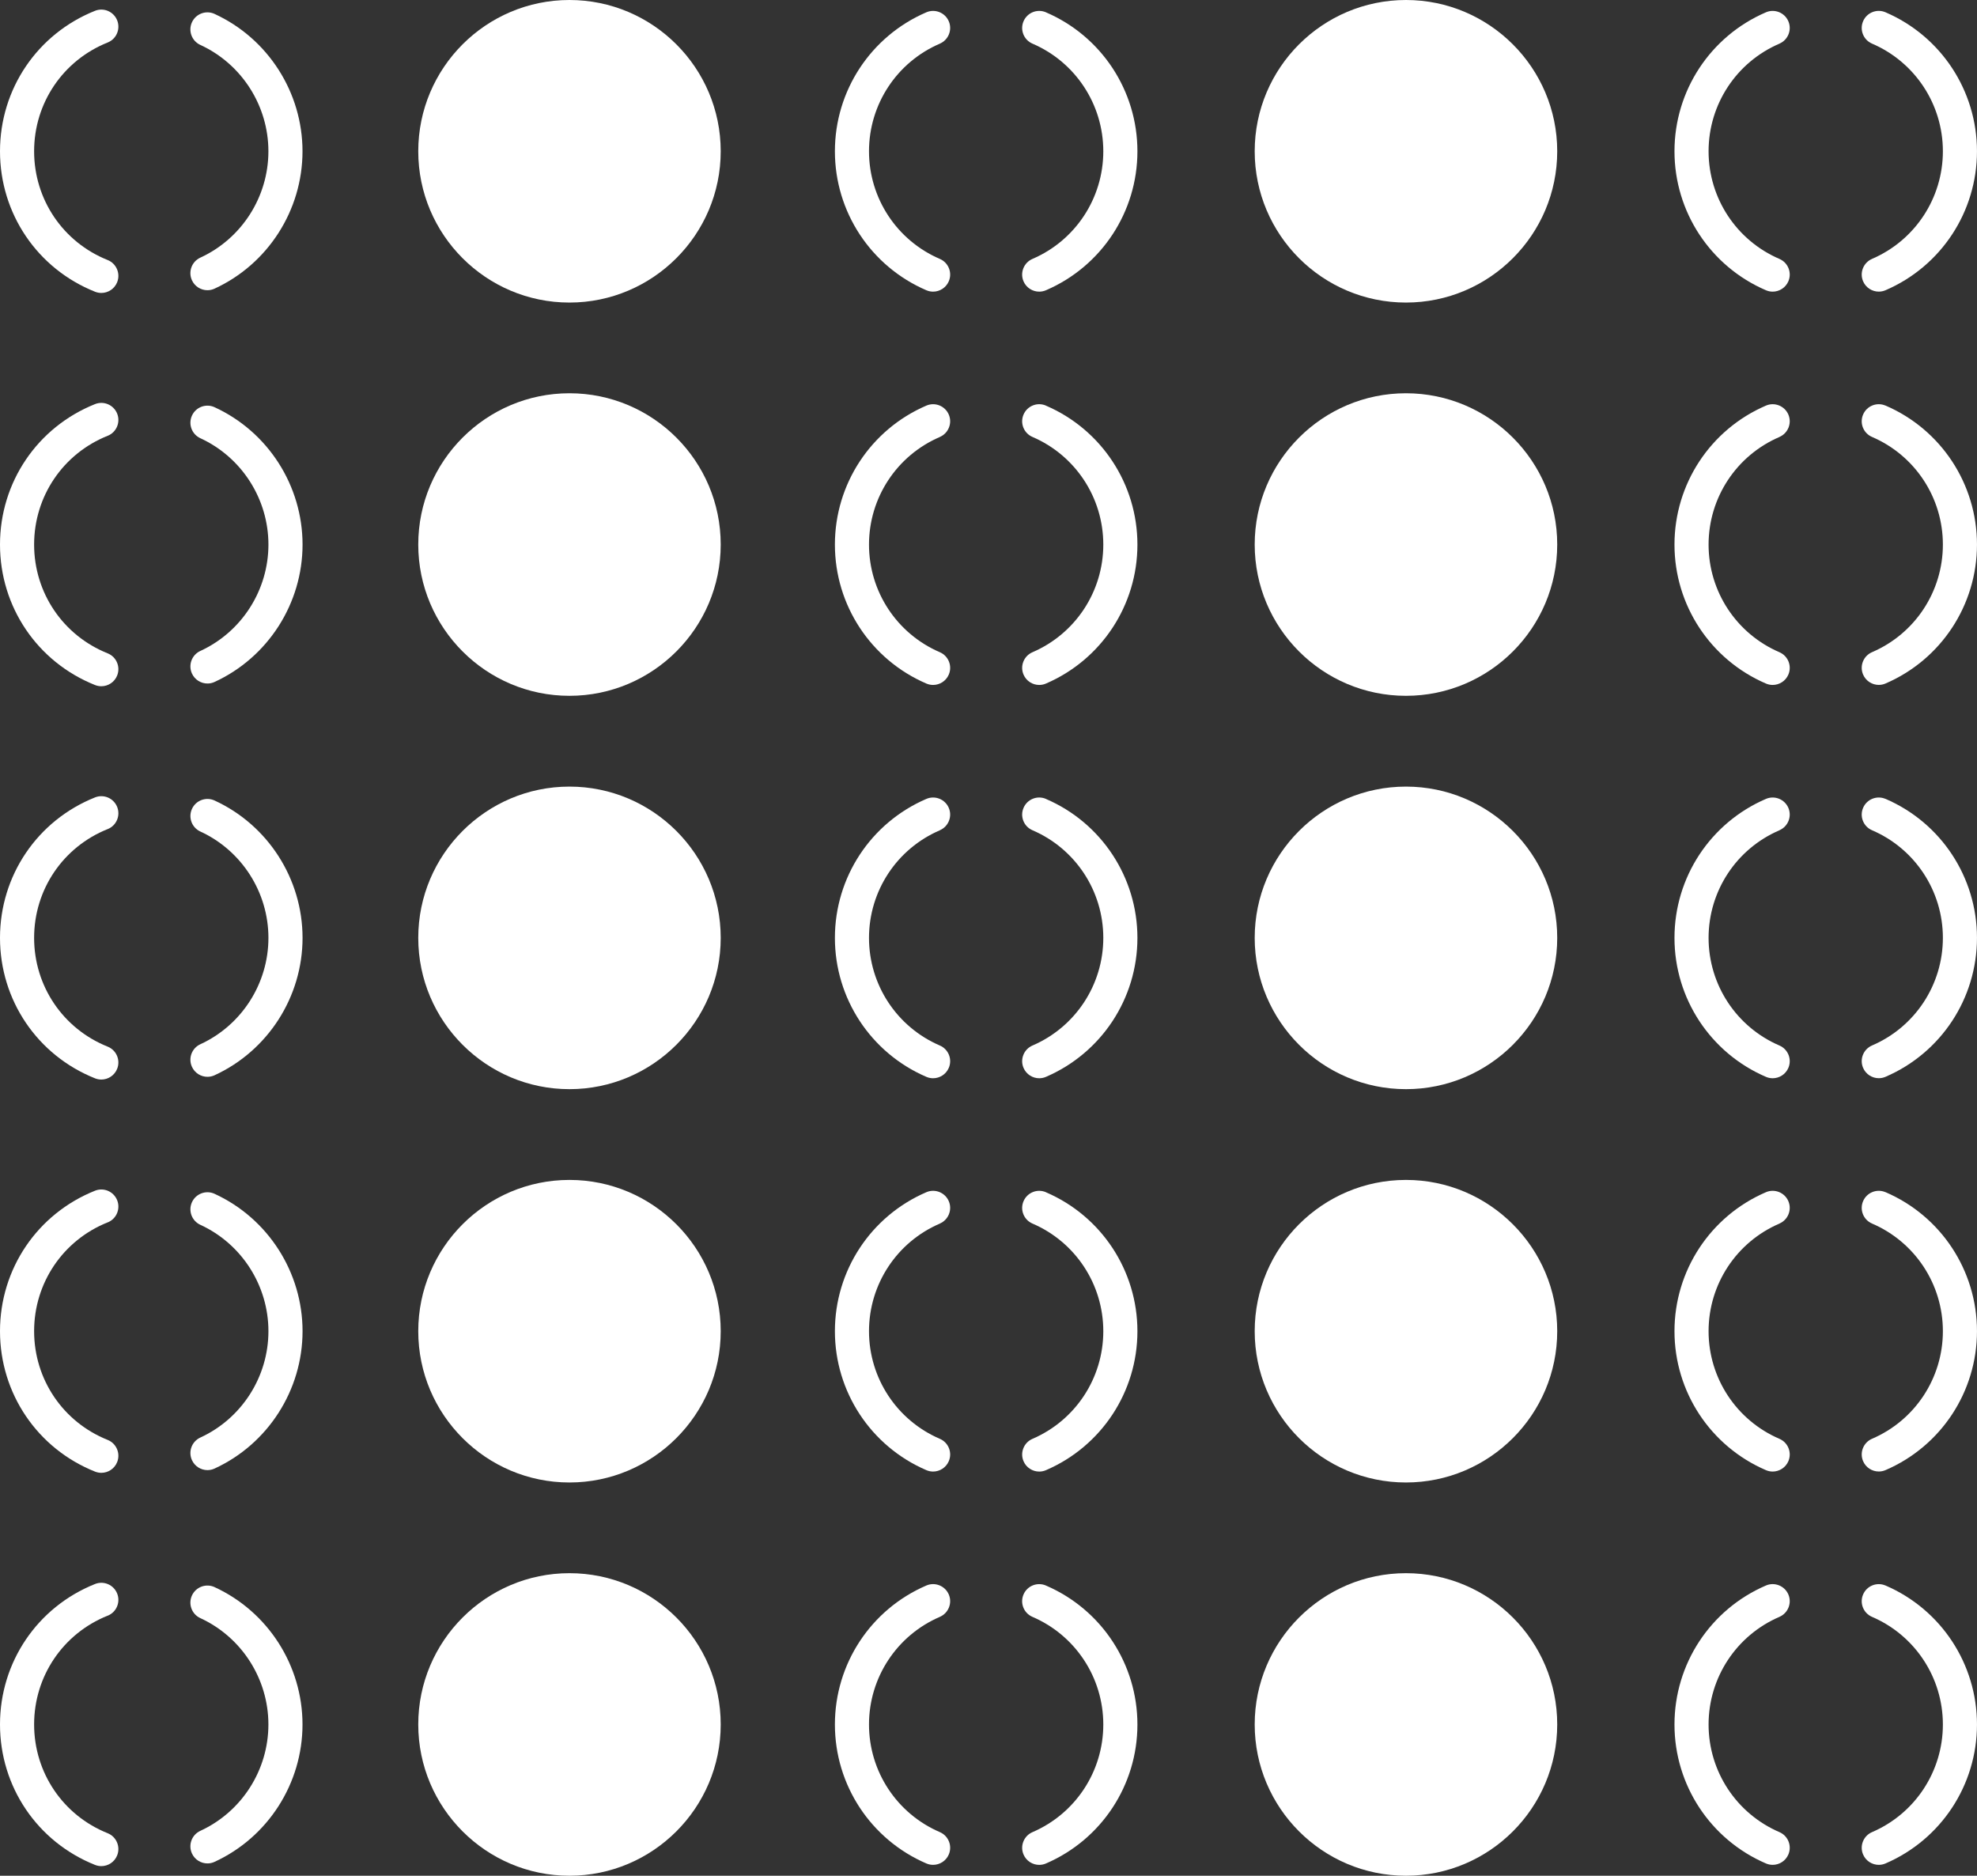<?xml version="1.0" encoding="UTF-8"?>
<svg xmlns="http://www.w3.org/2000/svg" id="Layer_2" data-name="Layer 2" viewBox="0 0 882.49 837.2">
  <rect x="0" y="0" width="882.49" height="837.2" fill="#333333" stroke="none"/>
  <defs>
    <style>
      .cls-1 {
        fill: #fff;
      }
    </style>
  </defs>
  <path class="cls-1" d="M95.78,6.21c-3.84-1.76-8.34-.08-10.1,3.74-1.75,3.82-.08,8.34,3.74,10.1,18.46,8.48,30.39,27.11,30.39,47.47s-11.93,38.99-30.39,47.47c-3.82,1.76-5.49,6.28-3.74,10.1,1.28,2.79,4.04,4.44,6.92,4.44,1.06,0,2.14-.22,3.17-.7,23.85-10.96,39.26-35.02,39.26-61.31s-15.41-50.35-39.26-61.31Z"></path>
  <path class="cls-1" d="M48.06,18.97c3.91-1.56,5.8-5.99,4.24-9.9-1.57-3.9-5.99-5.81-9.9-4.24C16.64,15.14,0,39.74,0,67.52s16.64,52.38,42.4,62.68c.93.37,1.89.55,2.83.55,3.02,0,5.88-1.81,7.07-4.79,1.56-3.9-.34-8.34-4.24-9.9-19.94-7.98-32.83-27.04-32.83-48.55S28.12,26.95,48.06,18.97Z"></path>
  <path class="cls-1" d="M254.19,0c-37.22,0-67.49,30.27-67.49,67.52s30.28,67.52,67.49,67.52,67.52-30.3,67.52-67.52S291.44,0,254.19,0Z"></path>
  <path class="cls-1" d="M627.59,0c-37.25,0-67.52,30.27-67.52,67.52s30.27,67.52,67.52,67.52,67.52-30.3,67.52-67.52S664.81,0,627.59,0Z"></path>
  <path class="cls-1" d="M95.78,181.75c-3.82-1.76-8.34-.08-10.09,3.74-1.75,3.82-.08,8.34,3.74,10.1,18.46,8.48,30.39,27.11,30.39,47.47s-11.93,38.99-30.39,47.47c-3.82,1.75-5.5,6.28-3.74,10.1,1.28,2.79,4.04,4.44,6.92,4.44,1.06,0,2.14-.22,3.17-.7,23.85-10.96,39.27-35.02,39.27-61.31s-15.41-50.35-39.27-61.31Z"></path>
  <path class="cls-1" d="M48.06,194.51c3.91-1.56,5.8-5.99,4.24-9.9-1.57-3.9-5.99-5.81-9.9-4.24C16.64,190.68,0,215.29,0,243.06s16.64,52.38,42.4,62.68c.93.37,1.89.55,2.83.55,3.02,0,5.88-1.81,7.07-4.79,1.56-3.91-.34-8.34-4.24-9.9-19.94-7.98-32.83-27.04-32.83-48.55s12.89-40.56,32.83-48.55Z"></path>
  <path class="cls-1" d="M254.19,175.52c-37.22,0-67.49,30.3-67.49,67.52s30.28,67.52,67.49,67.52,67.52-30.27,67.52-67.52-30.27-67.52-67.52-67.52Z"></path>
  <path class="cls-1" d="M627.59,175.52c-37.25,0-67.52,30.3-67.52,67.52s30.27,67.52,67.52,67.52,67.52-30.27,67.52-67.52-30.3-67.52-67.52-67.52Z"></path>
  <path class="cls-1" d="M95.78,357.29c-3.82-1.76-8.34-.08-10.09,3.74-1.75,3.82-.08,8.34,3.74,10.1,18.46,8.48,30.39,27.11,30.39,47.47s-11.93,38.99-30.39,47.47c-3.82,1.75-5.5,6.28-3.74,10.1,1.28,2.79,4.04,4.44,6.92,4.44,1.06,0,2.14-.22,3.17-.7,23.85-10.96,39.27-35.02,39.27-61.31s-15.41-50.35-39.27-61.31Z"></path>
  <path class="cls-1" d="M48.06,370.05c3.91-1.56,5.8-5.99,4.24-9.9-1.57-3.9-5.99-5.81-9.9-4.24C16.64,366.22,0,390.83,0,418.6s16.64,52.38,42.4,62.68c.93.37,1.89.55,2.83.55,3.02,0,5.88-1.81,7.07-4.79,1.56-3.91-.34-8.34-4.24-9.9-19.94-7.98-32.83-27.04-32.83-48.55s12.89-40.56,32.83-48.55Z"></path>
  <path class="cls-1" d="M254.19,351.08c-37.22,0-67.49,30.3-67.49,67.52s30.28,67.52,67.49,67.52,67.52-30.3,67.52-67.52-30.27-67.52-67.52-67.52Z"></path>
  <path class="cls-1" d="M627.59,351.08c-37.25,0-67.52,30.3-67.52,67.52s30.27,67.52,67.52,67.52,67.52-30.3,67.52-67.52-30.3-67.52-67.52-67.52Z"></path>
  <path class="cls-1" d="M95.78,532.83c-3.82-1.76-8.34-.08-10.09,3.74-1.75,3.82-.08,8.34,3.74,10.1,18.46,8.48,30.39,27.11,30.39,47.47s-11.93,38.99-30.39,47.47c-3.82,1.75-5.5,6.28-3.74,10.1,1.28,2.79,4.04,4.44,6.92,4.44,1.06,0,2.14-.22,3.17-.7,23.85-10.96,39.27-35.02,39.27-61.31s-15.41-50.35-39.27-61.31Z"></path>
  <path class="cls-1" d="M48.06,545.59c3.91-1.56,5.8-5.99,4.24-9.9-1.57-3.9-5.99-5.81-9.9-4.24-25.76,10.31-42.4,34.92-42.4,62.68s16.64,52.38,42.4,62.68c.93.37,1.89.55,2.83.55,3.02,0,5.88-1.81,7.07-4.79,1.56-3.91-.34-8.34-4.24-9.9-19.94-7.98-32.83-27.04-32.83-48.55s12.89-40.57,32.83-48.55Z"></path>
  <path class="cls-1" d="M254.19,526.63c-37.22,0-67.49,30.27-67.49,67.52s30.28,67.52,67.49,67.52,67.52-30.3,67.52-67.52-30.27-67.52-67.52-67.52Z"></path>
  <path class="cls-1" d="M627.59,526.63c-37.25,0-67.52,30.27-67.52,67.52s30.27,67.52,67.52,67.52,67.52-30.3,67.52-67.52-30.3-67.52-67.52-67.52Z"></path>
  <path class="cls-1" d="M95.78,708.37c-3.84-1.76-8.34-.08-10.1,3.74-1.75,3.82-.08,8.34,3.74,10.1,18.46,8.48,30.39,27.11,30.39,47.47s-11.93,38.99-30.39,47.47c-3.82,1.76-5.49,6.28-3.74,10.1,1.28,2.79,4.04,4.44,6.92,4.44,1.06,0,2.14-.22,3.17-.7,23.85-10.96,39.26-35.02,39.26-61.31s-15.41-50.35-39.26-61.31Z"></path>
  <path class="cls-1" d="M48.06,721.13c3.91-1.56,5.8-5.99,4.24-9.9-1.57-3.9-5.99-5.81-9.9-4.24-25.76,10.31-42.4,34.91-42.4,62.68s16.64,52.38,42.4,62.68c.93.37,1.89.55,2.83.55,3.02,0,5.88-1.81,7.07-4.79,1.56-3.9-.34-8.34-4.24-9.9-19.94-7.98-32.83-27.04-32.83-48.55s12.89-40.56,32.83-48.55Z"></path>
  <path class="cls-1" d="M254.19,702.15c-37.22,0-67.49,30.3-67.49,67.52s30.28,67.52,67.49,67.52,67.52-30.27,67.52-67.52-30.27-67.52-67.52-67.52Z"></path>
  <path class="cls-1" d="M466.89,5.49c-3.85-1.66-8.34.12-10,3.99-1.66,3.86.12,8.34,3.99,10,19.2,8.26,31.61,27.12,31.61,48.04s-12.41,39.78-31.62,48.04c-3.86,1.66-5.65,6.14-3.99,10,1.24,2.88,4.05,4.61,7,4.61,1.01,0,2.03-.2,3.01-.62,24.8-10.67,40.83-35.01,40.83-62.03s-16.03-51.36-40.83-62.02Z"></path>
  <path class="cls-1" d="M419.52,19.48c3.86-1.66,5.65-6.14,3.99-10-1.67-3.87-6.15-5.65-10-3.99-24.81,10.67-40.83,35.01-40.83,62.03s16.03,51.36,40.83,62.03c.98.42,2,.62,3,.62,2.95,0,5.76-1.73,7-4.61,1.66-3.86-.12-8.34-3.99-10-19.2-8.26-31.62-27.12-31.62-48.04s12.41-39.78,31.62-48.03Z"></path>
  <path class="cls-1" d="M466.89,181.03c-3.85-1.67-8.34.12-10,3.99-1.66,3.86.12,8.34,3.99,10,19.2,8.26,31.61,27.12,31.61,48.04s-12.41,39.78-31.61,48.04c-3.86,1.66-5.65,6.14-3.99,10,1.24,2.88,4.05,4.61,7,4.61,1.01,0,2.03-.2,3-.62,24.8-10.67,40.83-35.01,40.83-62.02s-16.03-51.36-40.83-62.02Z"></path>
  <path class="cls-1" d="M419.52,195.02c3.86-1.66,5.65-6.14,3.99-10-1.67-3.87-6.15-5.65-10-3.99-24.81,10.67-40.83,35.01-40.83,62.03s16.03,51.36,40.83,62.03c.98.42,2,.62,3,.62,2.95,0,5.76-1.73,7-4.61,1.66-3.86-.12-8.34-3.99-10-19.2-8.26-31.62-27.11-31.62-48.03s12.41-39.78,31.62-48.03Z"></path>
  <path class="cls-1" d="M466.89,356.57c-3.85-1.67-8.34.12-10,3.99-1.66,3.86.12,8.34,3.99,10,19.2,8.26,31.61,27.12,31.61,48.04s-12.41,39.78-31.61,48.04c-3.86,1.66-5.65,6.14-3.99,10,1.24,2.88,4.05,4.61,7,4.61,1.01,0,2.03-.2,3-.62,24.8-10.67,40.83-35.01,40.83-62.02s-16.03-51.36-40.83-62.02Z"></path>
  <path class="cls-1" d="M419.52,370.56c3.86-1.66,5.65-6.14,3.99-10-1.67-3.87-6.15-5.65-10-3.99-24.81,10.67-40.83,35.01-40.83,62.03s16.03,51.36,40.83,62.03c.98.42,2,.62,3,.62,2.95,0,5.76-1.73,7-4.61,1.66-3.86-.12-8.34-3.99-10-19.2-8.26-31.62-27.11-31.62-48.03s12.41-39.78,31.62-48.03Z"></path>
  <path class="cls-1" d="M466.89,532.12c-3.85-1.67-8.34.12-10,3.99-1.66,3.86.12,8.34,3.99,10,19.2,8.26,31.61,27.12,31.61,48.04s-12.41,39.78-31.61,48.04c-3.86,1.66-5.65,6.14-3.99,10,1.24,2.88,4.05,4.61,7,4.61,1.01,0,2.03-.2,3-.62,24.8-10.67,40.83-35.01,40.83-62.02s-16.03-51.36-40.83-62.02Z"></path>
  <path class="cls-1" d="M419.52,546.1c3.86-1.66,5.65-6.14,3.99-10-1.67-3.87-6.15-5.65-10-3.99-24.81,10.67-40.83,35.01-40.83,62.03s16.03,51.36,40.83,62.03c.98.42,2,.62,3,.62,2.95,0,5.76-1.73,7-4.61,1.66-3.86-.12-8.34-3.99-10-19.2-8.26-31.62-27.11-31.62-48.03s12.41-39.78,31.62-48.03Z"></path>
  <path class="cls-1" d="M466.89,707.66c-3.87-1.66-8.35.12-10.01,3.99-1.66,3.86.12,8.34,3.99,10,19.21,8.26,31.62,27.12,31.62,48.04s-12.41,39.78-31.61,48.04c-3.86,1.66-5.65,6.14-3.99,10,1.24,2.88,4.05,4.61,7,4.61,1.01,0,2.03-.2,3-.62,24.8-10.67,40.83-35.01,40.83-62.02s-16.03-51.36-40.83-62.03Z"></path>
  <path class="cls-1" d="M419.52,721.64c3.86-1.66,5.65-6.14,3.99-10-1.67-3.86-6.15-5.65-10-3.99-24.81,10.67-40.83,35.01-40.83,62.03s16.03,51.36,40.83,62.03c.98.42,2,.62,3,.62,2.95,0,5.76-1.73,7-4.61,1.66-3.86-.12-8.34-3.99-10-19.2-8.26-31.62-27.11-31.62-48.03s12.41-39.78,31.62-48.04Z"></path>
  <path class="cls-1" d="M627.59,702.15c-37.25,0-67.52,30.3-67.52,67.52s30.27,67.52,67.52,67.52,67.52-30.27,67.52-67.52-30.3-67.52-67.52-67.52Z"></path>
  <path class="cls-1" d="M835.64,115.55c-3.86,1.66-5.65,6.14-3.99,10,1.24,2.88,4.05,4.61,7,4.61,1.01,0,2.03-.2,3-.62,24.81-10.67,40.83-35.01,40.83-62.03s-16.03-51.36-40.83-62.03c-3.86-1.66-8.34.12-10,3.99-1.66,3.86.12,8.34,3.99,10,19.21,8.26,31.62,27.11,31.62,48.03s-12.41,39.78-31.62,48.04Z"></path>
  <path class="cls-1" d="M794.29,19.48c3.86-1.66,5.65-6.14,3.99-10-1.67-3.87-6.16-5.65-10-3.99-24.81,10.67-40.83,35.01-40.83,62.03s16.03,51.36,40.83,62.03c.98.42,2,.62,3,.62,2.95,0,5.76-1.73,7-4.61,1.66-3.86-.12-8.34-3.99-10-19.2-8.26-31.62-27.12-31.62-48.04s12.41-39.78,31.62-48.03Z"></path>
  <path class="cls-1" d="M841.65,181.03c-3.86-1.66-8.34.12-10,3.99-1.66,3.86.12,8.34,3.99,10,19.21,8.26,31.62,27.11,31.62,48.03s-12.41,39.78-31.62,48.03c-3.86,1.66-5.65,6.14-3.99,10,1.24,2.88,4.05,4.61,7,4.61,1.01,0,2.03-.2,3-.62,24.81-10.67,40.83-35.01,40.83-62.03s-16.03-51.36-40.83-62.03Z"></path>
  <path class="cls-1" d="M794.29,195.02c3.86-1.66,5.65-6.14,3.99-10-1.67-3.87-6.16-5.65-10-3.99-24.81,10.67-40.83,35.01-40.83,62.03s16.03,51.36,40.83,62.03c.98.42,2,.62,3,.62,2.95,0,5.76-1.73,7-4.61,1.66-3.86-.12-8.34-3.99-10-19.2-8.26-31.62-27.11-31.62-48.03s12.41-39.78,31.62-48.03Z"></path>
  <path class="cls-1" d="M841.65,356.57c-3.86-1.66-8.34.12-10,3.99-1.66,3.86.12,8.34,3.99,10,19.21,8.26,31.62,27.11,31.62,48.03s-12.41,39.78-31.62,48.03c-3.86,1.66-5.65,6.14-3.99,10,1.24,2.88,4.05,4.61,7,4.61,1.01,0,2.03-.2,3-.62,24.81-10.67,40.83-35.01,40.83-62.03s-16.03-51.36-40.83-62.03Z"></path>
  <path class="cls-1" d="M794.29,370.56c3.86-1.66,5.65-6.14,3.99-10-1.67-3.87-6.16-5.65-10-3.99-24.81,10.67-40.83,35.01-40.83,62.03s16.03,51.36,40.83,62.03c.98.42,2,.62,3,.62,2.95,0,5.76-1.73,7-4.61,1.66-3.86-.12-8.34-3.99-10-19.2-8.26-31.62-27.11-31.62-48.03s12.41-39.78,31.62-48.03Z"></path>
  <path class="cls-1" d="M841.65,532.11c-3.86-1.66-8.34.12-10,3.99-1.66,3.86.12,8.34,3.99,10,19.21,8.26,31.62,27.11,31.62,48.03s-12.41,39.78-31.62,48.03c-3.86,1.66-5.65,6.14-3.99,10,1.24,2.88,4.05,4.61,7,4.61,1.01,0,2.03-.2,3-.62,24.81-10.67,40.83-35.01,40.83-62.03s-16.03-51.36-40.83-62.03Z"></path>
  <path class="cls-1" d="M794.29,546.1c3.86-1.66,5.65-6.14,3.99-10-1.67-3.87-6.16-5.65-10-3.99-24.81,10.67-40.83,35.01-40.83,62.03s16.03,51.36,40.83,62.03c.98.42,2,.62,3,.62,2.95,0,5.76-1.73,7-4.61,1.66-3.86-.12-8.34-3.99-10-19.2-8.26-31.62-27.11-31.62-48.03s12.41-39.78,31.62-48.03Z"></path>
  <path class="cls-1" d="M841.65,707.66c-3.86-1.66-8.34.12-10,3.99-1.66,3.86.12,8.34,3.99,10,19.21,8.26,31.62,27.12,31.62,48.04s-12.41,39.78-31.62,48.03c-3.86,1.66-5.65,6.14-3.99,10,1.24,2.88,4.05,4.61,7,4.61,1.01,0,2.03-.2,3-.62,24.81-10.67,40.83-35.01,40.83-62.03s-16.03-51.36-40.83-62.03Z"></path>
  <path class="cls-1" d="M794.29,721.64c3.86-1.66,5.65-6.14,3.99-10-1.67-3.86-6.16-5.65-10-3.99-24.81,10.67-40.83,35.01-40.83,62.03s16.03,51.36,40.83,62.03c.98.42,2,.62,3,.62,2.95,0,5.76-1.73,7-4.61,1.66-3.86-.12-8.34-3.99-10-19.2-8.26-31.62-27.11-31.62-48.03s12.41-39.78,31.62-48.04Z"></path>
</svg>
